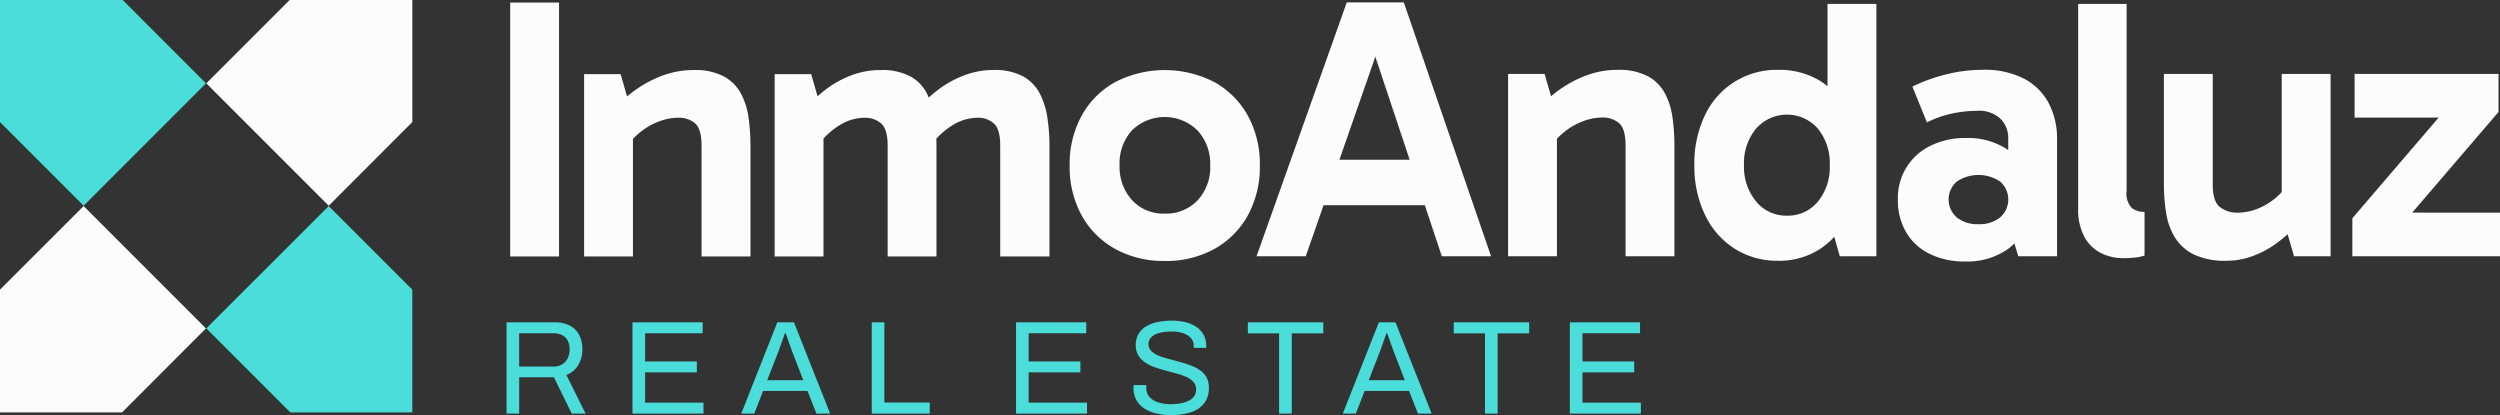 <svg id="Group_3" data-name="Group 3" xmlns="http://www.w3.org/2000/svg" xmlns:xlink="http://www.w3.org/1999/xlink" width="334.781" height="55.596" viewBox="0 0 334.781 55.596">
  <rect x="0" y="0" width="334.781" height="55.596" fill="#333333" stroke="none"/>
  <defs>
    <clipPath id="clip-path">
      <rect id="Rectangle_2" data-name="Rectangle 2" width="334.781" height="55.596" fill="none"/>
    </clipPath>
  </defs>
  <rect id="Rectangle_1" data-name="Rectangle 1" width="6.541" height="34.002" transform="translate(68.321 0.342)" fill="#fcfcfc"/>
  <g id="Group_2" data-name="Group 2">
    <g id="Group_1" data-name="Group 1" clip-path="url(#clip-path)">
      <path id="Path_1" data-name="Path 1" d="M227.755,25.548a8.245,8.245,0,0,1,4.019.848,5.66,5.66,0,0,1,2.3,2.3,9.686,9.686,0,0,1,1.024,3.271,27.787,27.787,0,0,1,.25,3.77V50.512H228.8V35.683q0-2.247-.874-3a3.293,3.293,0,0,0-2.222-.749,7.383,7.383,0,0,0-2.546.474,8.917,8.917,0,0,0-2.422,1.348,9.772,9.772,0,0,0-1.922,1.972l-.849-3.395h1.647V50.512h-6.541V26.1h4.893l1.348,4.693-2.1-.1a15.578,15.578,0,0,1,2.971-2.646,15.369,15.369,0,0,1,3.57-1.822,11.84,11.84,0,0,1,3.994-.674" transform="translate(-134.852 -16.169)" fill="#fcfcfc"/>
      <path id="Path_2" data-name="Path 2" d="M282.567,50.512V26.1h4.893l1.348,4.693-2.1-.1a17.8,17.8,0,0,1,2.846-2.647,13.472,13.472,0,0,1,3.37-1.822,10.929,10.929,0,0,1,3.82-.674,8.1,8.1,0,0,1,3.994.848,5.377,5.377,0,0,1,2.222,2.3,10.933,10.933,0,0,1,1,3.27,25.371,25.371,0,0,1,.275,3.77V50.512H297.7V35.683q0-2.246-.9-3a3.247,3.247,0,0,0-2.147-.749,6.456,6.456,0,0,0-3.5,1.073,9.859,9.859,0,0,0-2.846,2.721l-.849-3.395h1.648V50.512Zm30.207,0V35.683q0-2.246-.874-3a3.152,3.152,0,0,0-2.122-.749,6.455,6.455,0,0,0-3.495,1.073,9.85,9.85,0,0,0-2.846,2.721l-1.648-5.042a17.282,17.282,0,0,1,2.871-2.647,13.923,13.923,0,0,1,3.4-1.822,10.927,10.927,0,0,1,3.819-.674,7.98,7.98,0,0,1,3.944.848,5.531,5.531,0,0,1,2.247,2.3,10.488,10.488,0,0,1,1.024,3.27,25.371,25.371,0,0,1,.275,3.77V50.512Z" transform="translate(-178.832 -16.169)" fill="#fcfcfc"/>
      <path id="Path_3" data-name="Path 3" d="M402.913,51.111a13.315,13.315,0,0,1-6.665-1.623A11.47,11.47,0,0,1,391.779,45a13.474,13.474,0,0,1-1.6-6.665,13.478,13.478,0,0,1,1.6-6.665,11.483,11.483,0,0,1,4.469-4.494,14.5,14.5,0,0,1,13.331,0,11.493,11.493,0,0,1,4.469,4.494,13.482,13.482,0,0,1,1.6,6.665,13.478,13.478,0,0,1-1.6,6.665,11.48,11.48,0,0,1-4.469,4.493,13.319,13.319,0,0,1-6.665,1.623m0-6.341A5.811,5.811,0,0,0,407.307,43,6.469,6.469,0,0,0,409,38.33a6.561,6.561,0,0,0-1.7-4.694,6.27,6.27,0,0,0-8.762-.025,6.523,6.523,0,0,0-1.673,4.668,6.612,6.612,0,0,0,1.673,4.694,5.692,5.692,0,0,0,4.369,1.8" transform="translate(-246.939 -16.169)" fill="#fcfcfc"/>
      <path id="Path_4" data-name="Path 4" d="M458.346,34.865l12.083-34h7.639l11.683,34H483.16L473.325,5.357h1.9L464.937,34.865Zm7.09-12.932h16.776v6.091H465.436Z" transform="translate(-290.08 -0.546)" fill="#fcfcfc"/>
      <path id="Path_5" data-name="Path 5" d="M564.788,25.48a8.245,8.245,0,0,1,4.019.848,5.663,5.663,0,0,1,2.3,2.3,9.683,9.683,0,0,1,1.023,3.271,27.787,27.787,0,0,1,.25,3.77V50.444h-6.541V35.615q0-2.247-.874-3a3.294,3.294,0,0,0-2.222-.749,7.382,7.382,0,0,0-2.546.474,8.916,8.916,0,0,0-2.422,1.348,9.772,9.772,0,0,0-1.922,1.972L555,32.271h1.647V50.444h-6.541V26.029H555l1.348,4.693-2.1-.1a15.577,15.577,0,0,1,2.971-2.646,15.375,15.375,0,0,1,3.57-1.822,11.84,11.84,0,0,1,3.994-.674" transform="translate(-348.155 -16.126)" fill="#fcfcfc"/>
      <path id="Path_6" data-name="Path 6" d="M629.3,35.831a10.6,10.6,0,0,1-5.892-1.647,10.944,10.944,0,0,1-3.944-4.544,15.09,15.09,0,0,1-1.4-6.64,14.834,14.834,0,0,1,1.423-6.666,10.564,10.564,0,0,1,9.811-6.066,10.425,10.425,0,0,1,5.642,1.5,10.021,10.021,0,0,1,3.745,4.344A16,16,0,0,1,640.039,23a15.781,15.781,0,0,1-1.348,6.765,10.606,10.606,0,0,1-3.77,4.469,9.967,9.967,0,0,1-5.617,1.6m1.148-6.041a5.194,5.194,0,0,0,4.144-1.873,7.239,7.239,0,0,0,1.6-4.868,7.316,7.316,0,0,0-1.6-4.918,5.494,5.494,0,0,0-8.263,0A7.165,7.165,0,0,0,624.711,23a7.265,7.265,0,0,0,1.623,4.893,5.183,5.183,0,0,0,4.119,1.9m7.09,5.442-1.648-5.792h.449V17.207h-.449V1.443h6.541V35.232Z" transform="translate(-391.167 -0.913)" fill="#fcfcfc"/>
      <path id="Path_7" data-name="Path 7" d="M701.275,51.143a10.477,10.477,0,0,1-4.743-1.024,7.361,7.361,0,0,1-3.145-2.9,8.466,8.466,0,0,1-1.1-4.369,7.721,7.721,0,0,1,4.394-7.215,10.244,10.244,0,0,1,4.643-1.024,9.543,9.543,0,0,1,5.767,1.623,8.078,8.078,0,0,1,3.021,4.619l-3.046-.4V34.567a3.61,3.61,0,0,0-1-2.5,4.2,4.2,0,0,0-3.245-1.1,16.614,16.614,0,0,0-3.1.325,14.281,14.281,0,0,0-3.545,1.223l-1.947-4.793a22.893,22.893,0,0,1,4.569-1.648,20.191,20.191,0,0,1,4.868-.6,11.49,11.49,0,0,1,5.542,1.2,7.866,7.866,0,0,1,3.295,3.3,10.18,10.18,0,0,1,1.1,4.793V50.444h-5.193l-1.4-4.643,3.1-.9a8.324,8.324,0,0,1-3.12,4.593,9.486,9.486,0,0,1-5.717,1.648m1.8-4.993a4.433,4.433,0,0,0,2.9-.9,3.191,3.191,0,0,0,0-4.818,5.236,5.236,0,0,0-5.792,0,3.192,3.192,0,0,0,0,4.818,4.431,4.431,0,0,0,2.9.9" transform="translate(-438.138 -16.126)" fill="#fcfcfc"/>
      <path id="Path_8" data-name="Path 8" d="M764.092,35.482a6.567,6.567,0,0,1-3.021-.7,5.2,5.2,0,0,1-2.2-2.172,7.779,7.779,0,0,1-.824-3.819V1.443h6.491V26.494a2.772,2.772,0,0,0,.7,2.272,2.744,2.744,0,0,0,1.7.524v5.842a5.5,5.5,0,0,1-1.323.275q-.775.074-1.523.075" transform="translate(-479.758 -0.913)" fill="#fcfcfc"/>
      <path id="Path_9" data-name="Path 9" d="M797.718,51.991a9.65,9.65,0,0,1-4.394-.848A6.21,6.21,0,0,1,790.8,48.87a8.9,8.9,0,0,1-1.173-3.27,24,24,0,0,1-.3-3.844V26.977h6.541V41.806q0,2.247.973,3a3.7,3.7,0,0,0,2.322.749,7.326,7.326,0,0,0,2.5-.45,8.606,8.606,0,0,0,2.371-1.323,8.269,8.269,0,0,0,1.872-2.022l.8,3.445h-1.6V26.977h6.541V51.392h-4.893l-1.348-4.643,2.1.05a18.5,18.5,0,0,1-2.821,2.646,13.3,13.3,0,0,1-3.345,1.872,10.1,10.1,0,0,1-3.62.674" transform="translate(-499.554 -17.073)" fill="#fcfcfc"/>
      <path id="Path_10" data-name="Path 10" d="M877.837,45.55v5.841H858.065V46.3l14.08-16.426,2.4,2.946H858.364V26.977h19.273v5.093l-14.13,16.476-2.5-3Z" transform="translate(-543.056 -17.073)" fill="#fcfcfc"/>
      <path id="Path_11" data-name="Path 11" d="M27.581,91.549,16.344,102.794H0V86.359L11.2,75.167Z" transform="translate(0 -47.572)" fill="#fcfcfc"/>
      <path id="Path_12" data-name="Path 12" d="M27.581,11.16,11.2,27.55,0,16.351V0H16.428Z" transform="translate(0 0)" fill="#4bddd9"/>
      <path id="Path_13" data-name="Path 13" d="M102.843,0V16.344L91.644,27.55,75.255,11.16,86.415,0Z" transform="translate(-47.627 0)" fill="#fcfcfc"/>
      <path id="Path_14" data-name="Path 14" d="M102.843,86.366v16.428H86.5L75.255,91.549,91.644,75.167Z" transform="translate(-47.627 -47.572)" fill="#4bddd9"/>
      <path id="Path_15" data-name="Path 15" d="M184.767,129.795V117.577H191.2a4.279,4.279,0,0,1,2.075.454,2.924,2.924,0,0,1,1.238,1.265,4.07,4.07,0,0,1,.41,1.861,4.007,4.007,0,0,1-.57,2.173,3.175,3.175,0,0,1-1.568,1.3l2.565,5.165h-1.852l-2.387-4.862h-4.648v4.862Zm1.692-6.3h4.577a2.067,2.067,0,0,0,1.594-.623,2.416,2.416,0,0,0,.579-1.71,2.383,2.383,0,0,0-.249-1.14,1.748,1.748,0,0,0-.731-.721,2.5,2.5,0,0,0-1.193-.258h-4.577Z" transform="translate(-116.936 -74.413)" fill="#4bddd9"/>
      <path id="Path_16" data-name="Path 16" d="M230.709,129.795V117.577h9.4v1.46H232.4v3.776h6.928v1.461H232.4v4.06h7.818v1.461Z" transform="translate(-146.012 -74.413)" fill="#4bddd9"/>
      <path id="Path_17" data-name="Path 17" d="M270.393,129.794l4.827-12.218h2.226l4.844,12.218h-1.834l-1.193-3.028h-5.949l-1.176,3.028Zm3.473-4.47h4.827l-1.478-3.829q-.054-.16-.16-.445t-.231-.632q-.125-.347-.25-.713t-.232-.668h-.107l-.285.819q-.16.464-.32.9t-.267.739Z" transform="translate(-171.127 -74.412)" fill="#4bddd9"/>
      <path id="Path_18" data-name="Path 18" d="M317.984,129.795V117.577h1.692v10.74h6.073v1.478Z" transform="translate(-201.247 -74.413)" fill="#4bddd9"/>
      <path id="Path_19" data-name="Path 19" d="M370.622,129.795V117.577h9.4v1.46h-7.712v3.776h6.928v1.461h-6.928v4.06h7.819v1.461Z" transform="translate(-234.561 -74.413)" fill="#4bddd9"/>
      <path id="Path_20" data-name="Path 20" d="M418.553,129.64a9.158,9.158,0,0,1-1.914-.2,5.152,5.152,0,0,1-1.63-.633,3.315,3.315,0,0,1-1.131-1.131,3.256,3.256,0,0,1-.419-1.71c0-.059,0-.118.009-.178s.009-.119.009-.178h1.71c0,.036,0,.092-.009.169s-.009.146-.009.2a1.8,1.8,0,0,0,.428,1.211,2.517,2.517,0,0,0,1.184.739,5.666,5.666,0,0,0,1.718.24,7.942,7.942,0,0,0,.9-.054,5.054,5.054,0,0,0,.908-.187,3.135,3.135,0,0,0,.783-.356,1.745,1.745,0,0,0,.552-.552,1.506,1.506,0,0,0,.205-.81,1.482,1.482,0,0,0-.348-1.007,2.63,2.63,0,0,0-.917-.659,9.358,9.358,0,0,0-1.291-.463q-.722-.2-1.487-.4t-1.487-.454a5.815,5.815,0,0,1-1.291-.641,3.043,3.043,0,0,1-.917-.953,2.626,2.626,0,0,1-.347-1.389,2.952,2.952,0,0,1,.312-1.372,2.769,2.769,0,0,1,.926-1.024,4.653,4.653,0,0,1,1.523-.641,8.8,8.8,0,0,1,2.084-.222,7.435,7.435,0,0,1,1.79.2,4.642,4.642,0,0,1,1.461.624,3.013,3.013,0,0,1,.988,1.059,3.147,3.147,0,0,1,.356,1.55v.214h-1.674v-.268a1.514,1.514,0,0,0-.375-1.033,2.4,2.4,0,0,0-1.024-.659,4.369,4.369,0,0,0-1.47-.232,6.568,6.568,0,0,0-1.781.2,2.23,2.23,0,0,0-1.06.588,1.253,1.253,0,0,0-.348.864,1.309,1.309,0,0,0,.348.926,2.613,2.613,0,0,0,.917.614,10.058,10.058,0,0,0,1.3.437l1.487.4q.757.205,1.478.463a6.07,6.07,0,0,1,1.3.641,2.911,2.911,0,0,1,.917.962,2.765,2.765,0,0,1,.338,1.416,3.3,3.3,0,0,1-.641,2.111,3.648,3.648,0,0,1-1.763,1.184,8.224,8.224,0,0,1-2.6.374" transform="translate(-261.672 -74.044)" fill="#4bddd9"/>
      <path id="Path_21" data-name="Path 21" d="M459.366,129.795v-10.74h-4.185v-1.478h10.1v1.478h-4.221v10.74Z" transform="translate(-288.077 -74.413)" fill="#4bddd9"/>
      <path id="Path_22" data-name="Path 22" d="M489.819,129.794l4.827-12.218h2.226l4.844,12.218h-1.834l-1.193-3.028H492.74l-1.175,3.028Zm3.473-4.47h4.826l-1.478-3.829q-.054-.16-.16-.445t-.231-.632q-.125-.347-.25-.713t-.232-.668h-.107q-.125.356-.285.819t-.32.9q-.16.437-.267.739Z" transform="translate(-309.999 -74.412)" fill="#4bddd9"/>
      <path id="Path_23" data-name="Path 23" d="M534.464,129.795v-10.74h-4.185v-1.478h10.1v1.478h-4.221v10.74Z" transform="translate(-335.605 -74.413)" fill="#4bddd9"/>
      <path id="Path_24" data-name="Path 24" d="M572.632,129.795V117.577h9.4v1.46h-7.712v3.776h6.928v1.461h-6.928v4.06h7.819v1.461Z" transform="translate(-362.409 -74.413)" fill="#4bddd9"/>
    </g>
  </g>
</svg>
